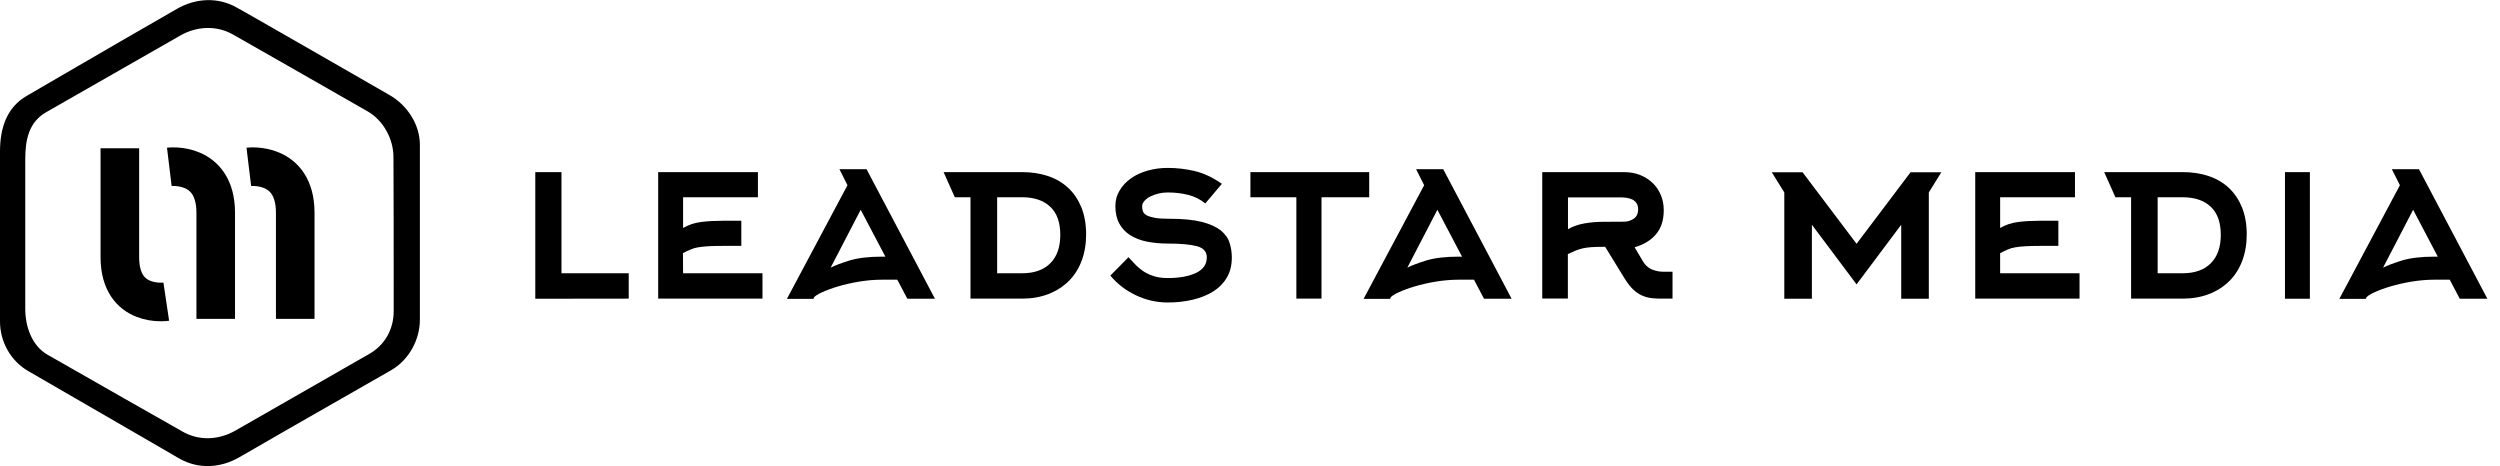 <?xml version="1.0" encoding="utf-8"?>
<svg xmlns="http://www.w3.org/2000/svg" xmlns:xlink="http://www.w3.org/1999/xlink" version="1.1" id="Layer_1" x="0px" y="0px" width="2138.1px" height="398.7px" viewBox="0 0 2138.1 398.7" style="enable-background:new 0 0 2138.1 398.7;">
<style type="text/css">
	.st0{fill:none;}
	.st1{fill:none;stroke:#000000;stroke-width:33;stroke-miterlimit:10;}
</style>
<g>
	<rect x="432.7" y="147.2" class="st0" width="1705.3" height="110.1"/>
	<path d="M457.8,255.5V147.2h22.4v86.5h57.5v21.7L457.8,255.5L457.8,255.5z"/>
	<path d="M584.2,233.7h67.9v21.7h-89.2V147.2h85.3v21.5h-64v26.3c4.7-2.8,10-4.5,15.8-5.2c5.8-0.7,11.8-1,18.1-1h15.9v21.5H618   c-5,0-9.2,0.1-12.4,0.3c-3.3,0.2-6.1,0.5-8.5,0.9c-2.4,0.4-4.5,1-6.5,1.9c-2,0.8-4.1,1.9-6.5,3.1L584.2,233.7L584.2,233.7z"/>
	<path d="M717.9,144.7h23.2l58.5,110.8H776l-8.6-16.3h-13c-6.7,0-13.3,0.6-19.9,1.7c-6.6,1.1-12.5,2.5-17.9,4.1   c-5.4,1.6-9.9,3.3-13.6,5c-3.7,1.7-6,3.2-6.8,4.3l-0.6,1.3h-22.6l51.8-97.2L717.9,144.7z M757.2,219.5l-21.1-40.1l-25.7,49.5   c3.5-1.8,8.8-3.8,16.1-6.1c7.2-2.2,16.5-3.3,27.8-3.3L757.2,219.5L757.2,219.5z"/>
	<path d="M807,147.2h67.1c8.1,0,15.5,1.1,22.3,3.4c6.8,2.3,12.5,5.7,17.3,10.2c4.8,4.5,8.5,10.1,11.2,16.7c2.6,6.6,4,14.2,4,22.9   c0,8.4-1.3,16-3.9,22.8c-2.6,6.8-6.3,12.6-11.1,17.3c-4.8,4.7-10.6,8.4-17.3,11c-6.8,2.6-14.2,3.9-22.5,3.9H830v-86.7h-13.4   L807,147.2z M852.8,168.7v65h21.4c10.4,0,18.5-2.9,24.1-8.6c5.7-5.7,8.5-13.8,8.5-24.2c0-10.6-2.8-18.6-8.5-24   c-5.7-5.4-13.7-8.2-24.1-8.2L852.8,168.7L852.8,168.7z"/>
	<path d="M1030.8,174c-4.2-3.5-9-5.9-14.5-7.3c-5.5-1.4-11.3-2.1-17.6-2.1c-2.6,0-5.2,0.3-7.8,0.9c-2.6,0.6-4.9,1.5-7,2.5   c-2.1,1-3.8,2.3-5.1,3.8c-1.3,1.5-2,3-2,4.5c0,1.7,0.2,3.2,0.7,4.5c0.5,1.3,1.5,2.4,3.1,3.3c1.6,0.9,4,1.6,7.1,2.2   c3.1,0.6,7.3,0.8,12.6,0.8c11.4,0,20.6,0.9,27.6,2.7c7,1.8,12.4,4.3,16.2,7.3c3.7,3.1,6.3,6.6,7.5,10.7c1.3,4,1.9,8.2,1.9,12.5   c0,6.6-1.4,12.2-4.2,17c-2.8,4.8-6.7,8.8-11.6,11.9c-4.9,3.1-10.8,5.5-17.5,7.1c-6.7,1.6-13.9,2.4-21.5,2.4   c-9.6,0-18.7-2.1-27.3-6.2c-8.6-4.1-15.9-9.7-21.8-16.8l15.5-15.7c1.7,1.7,3.4,3.6,5.3,5.6c1.9,2.1,4.1,4,6.7,5.9   c2.6,1.8,5.6,3.3,9.1,4.5c3.5,1.2,7.7,1.8,12.5,1.8c10,0,18.1-1.5,24.2-4.4c6.1-2.9,9.2-7.3,9.2-13.2c0-4.9-2.8-8.1-8.3-9.6   c-5.5-1.5-13.9-2.3-25.2-2.3c-6.6,0-12.5-0.6-18-1.7c-5.4-1.1-10.1-3-14.1-5.5c-4-2.6-7.1-5.9-9.3-10c-2.2-4.1-3.3-9.1-3.3-14.9   c0-4.9,1.2-9.3,3.7-13.4c2.4-4,5.7-7.5,9.7-10.3c4-2.9,8.8-5,14.2-6.6c5.4-1.5,11.1-2.3,17.1-2.3c7.9,0,15.7,0.9,23.2,2.7   c7.5,1.8,15.3,5.4,23.2,10.9L1030.8,174z"/>
	<path d="M1130.2,168.7v86.7h-21.5v-86.7h-39.3v-21.5H1171v21.5L1130.2,168.7L1130.2,168.7z"/>
	<path d="M1211.1,144.7h23.2l58.5,110.8h-23.6l-8.6-16.3h-13c-6.7,0-13.3,0.6-19.9,1.7c-6.6,1.1-12.5,2.5-17.9,4.1   c-5.4,1.6-9.9,3.3-13.6,5c-3.7,1.7-6,3.2-6.8,4.3l-0.6,1.3h-22.6l51.8-97.2L1211.1,144.7z M1250.4,219.5l-21.1-40.1l-25.7,49.5   c3.5-1.8,8.8-3.8,16.1-6.1c7.2-2.2,16.5-3.3,27.8-3.3L1250.4,219.5L1250.4,219.5z"/>
	<path d="M1404.7,222.8c1.3,2.2,2.6,4,4.2,5.2c1.5,1.3,3.1,2.2,4.8,2.8c1.7,0.6,3.3,1,4.9,1.3c1.6,0.2,3,0.3,4.3,0.3h7.5v23h-9.4   c-2.8,0-5.5-0.1-8.3-0.4c-2.7-0.3-5.4-1-8-2.1c-2.6-1.1-5.2-2.8-7.7-5.1c-2.5-2.3-5-5.5-7.5-9.5l-16.7-27.2h-1.5   c-4.2,0-7.7,0.1-10.6,0.3c-2.9,0.2-5.4,0.6-7.5,1.1c-2.2,0.6-4.2,1.2-6.1,2c-1.9,0.8-3.9,1.7-6.2,2.8v38H1319V147.2h69.8   c5,0,9.6,0.8,13.7,2.4c4.1,1.6,7.7,3.9,10.8,6.8c3.1,2.9,5.4,6.4,7.1,10.4c1.7,4,2.5,8.3,2.5,13.1c0,8.4-2.2,15.2-6.5,20.3   c-4.3,5.2-10.4,8.9-18.4,11.3L1404.7,222.8z M1388.8,189.6c3.2,0,6-0.9,8.5-2.6c2.4-1.7,3.7-4.4,3.7-7.8c0-2.4-0.5-4.2-1.5-5.6   c-1-1.4-2.2-2.4-3.7-3.1c-1.5-0.7-3.2-1.1-5.1-1.4c-2-0.2-3.8-0.3-5.6-0.3h-44.1v27.2c4.2-2.4,8.8-4,13.9-4.9   c5.1-0.9,10.6-1.4,16.4-1.4L1388.8,189.6L1388.8,189.6z"/>
	<path d="M1649.6,164.6v90.9H1626v-63.3l-38.2,51l-38.2-51v63.3h-23.6v-90.9l-10.7-17.3h26.3l46.2,61.2l46.2-61.2h26.3L1649.6,164.6   z"/>
	<path d="M1710.6,233.7h67.9v21.7h-89.2V147.2h85.3v21.5h-64v26.3c4.7-2.8,10-4.5,15.8-5.2c5.8-0.7,11.8-1,18.1-1h15.9v21.5h-15.9   c-5,0-9.2,0.1-12.4,0.3c-3.3,0.2-6.1,0.5-8.5,0.9c-2.4,0.4-4.5,1-6.5,1.9c-2,0.8-4.1,1.9-6.5,3.1L1710.6,233.7L1710.6,233.7z"/>
	<path d="M1799.6,147.2h67.1c8.1,0,15.5,1.1,22.3,3.4c6.8,2.3,12.5,5.7,17.3,10.2c4.8,4.5,8.5,10.1,11.2,16.7c2.6,6.6,4,14.2,4,22.9   c0,8.4-1.3,16-3.9,22.8c-2.6,6.8-6.3,12.6-11.1,17.3c-4.8,4.7-10.6,8.4-17.3,11c-6.8,2.6-14.2,3.9-22.5,3.9h-44.1v-86.7h-13.4   L1799.6,147.2z M1845.3,168.7v65h21.4c10.4,0,18.5-2.9,24.1-8.6c5.7-5.7,8.5-13.8,8.5-24.2c0-10.6-2.8-18.6-8.5-24   c-5.7-5.4-13.7-8.2-24.1-8.2L1845.3,168.7L1845.3,168.7z"/>
	<path d="M1954.2,255.5V147.2h21.3v108.3H1954.2z"/>
	<path d="M2045.6,144.7h23.2l58.5,110.8h-23.6l-8.6-16.3h-13c-6.7,0-13.3,0.6-19.9,1.7c-6.6,1.1-12.5,2.5-17.9,4.1   c-5.4,1.6-9.9,3.3-13.6,5c-3.7,1.7-6,3.2-6.8,4.3l-0.6,1.3h-22.6l51.8-97.2L2045.6,144.7z M2084.9,219.5l-21.1-40.1l-25.7,49.5   c3.5-1.8,8.8-3.8,16.1-6.1c7.2-2.2,16.5-3.3,27.8-3.3L2084.9,219.5L2084.9,219.5z"/>
</g>
<g>
	<path class="st1" d="M144.8,142.7c0,0,39.7-4.8,39.7,39.3c0,44.1,0,90.7,0,90.7"/>
	<path class="st1" d="M142.2,258c0,0-39.7,5.9-39.7-38.1c0-44.1,0-93.1,0-93.1"/>
	<path class="st1" d="M212.8,142.7c0,0,39.7-4.8,39.7,39.3c0,44.1,0,90.7,0,90.7"/>
</g>
<path d="M333,81.2c-34.3-19.8-68.9-39.5-103.3-59.3c-7.4-4.2-14.9-8.5-22.3-12.7c-1.5-0.9-3.1-1.8-4.7-2.6  c-16.2-9.4-35.5-8.2-51.4,1c-14.9,8.6-29.9,17.2-44.8,25.8C78.5,49.5,51.1,65.7,23,81.9C6.1,91.6,0,108.9,0,129.6  c0,38.2,0,76.5,0,114.7c0,10.2,0,20.4,0,30.6c0,17.6,9.3,34,24.4,42.6c34.3,19.8,68.2,39.5,102.5,59.3c7.4,4.2,14.5,8.5,21.9,12.7  c1.5,0.9,2.9,1.8,4.5,2.6c16.3,9.4,35.4,8.2,51.3-1c14.9-8.6,29.8-17.2,44.8-25.8c28.1-16.2,56.9-32.4,85-48.6  c15.3-8.8,24.7-26,24.7-43.4c0-39.7,0-79.4,0-119.1c0-10.2,0-20.4,0-30.6C359,106.2,348.1,89.8,333,81.2z M336.7,266.1  c0,15.3-7.4,28.9-20.9,36.6c-24.7,14.2-101.2,57.9-114.4,65.5c-14,8.1-31,9.1-45.3,0.9c-0.4-0.2-3.1-1.8-4-2.3  c-6.5-3.7-81.2-46-111.4-63.4c-13.3-7.6-19.1-23.8-19.1-39.3c0-9,0-94.2,0-127.9c0-16.4,2.9-31.6,17.8-40.2  c24.7-14.2,101.4-57.9,114.6-65.5c14-8.1,31.1-9.1,45.4-0.9c1.3,0.8,84.9,48.3,115.1,65.7c13.3,7.6,22,23.6,22,39  C336.7,143.4,336.7,231.2,336.7,266.1z"/>
</svg>